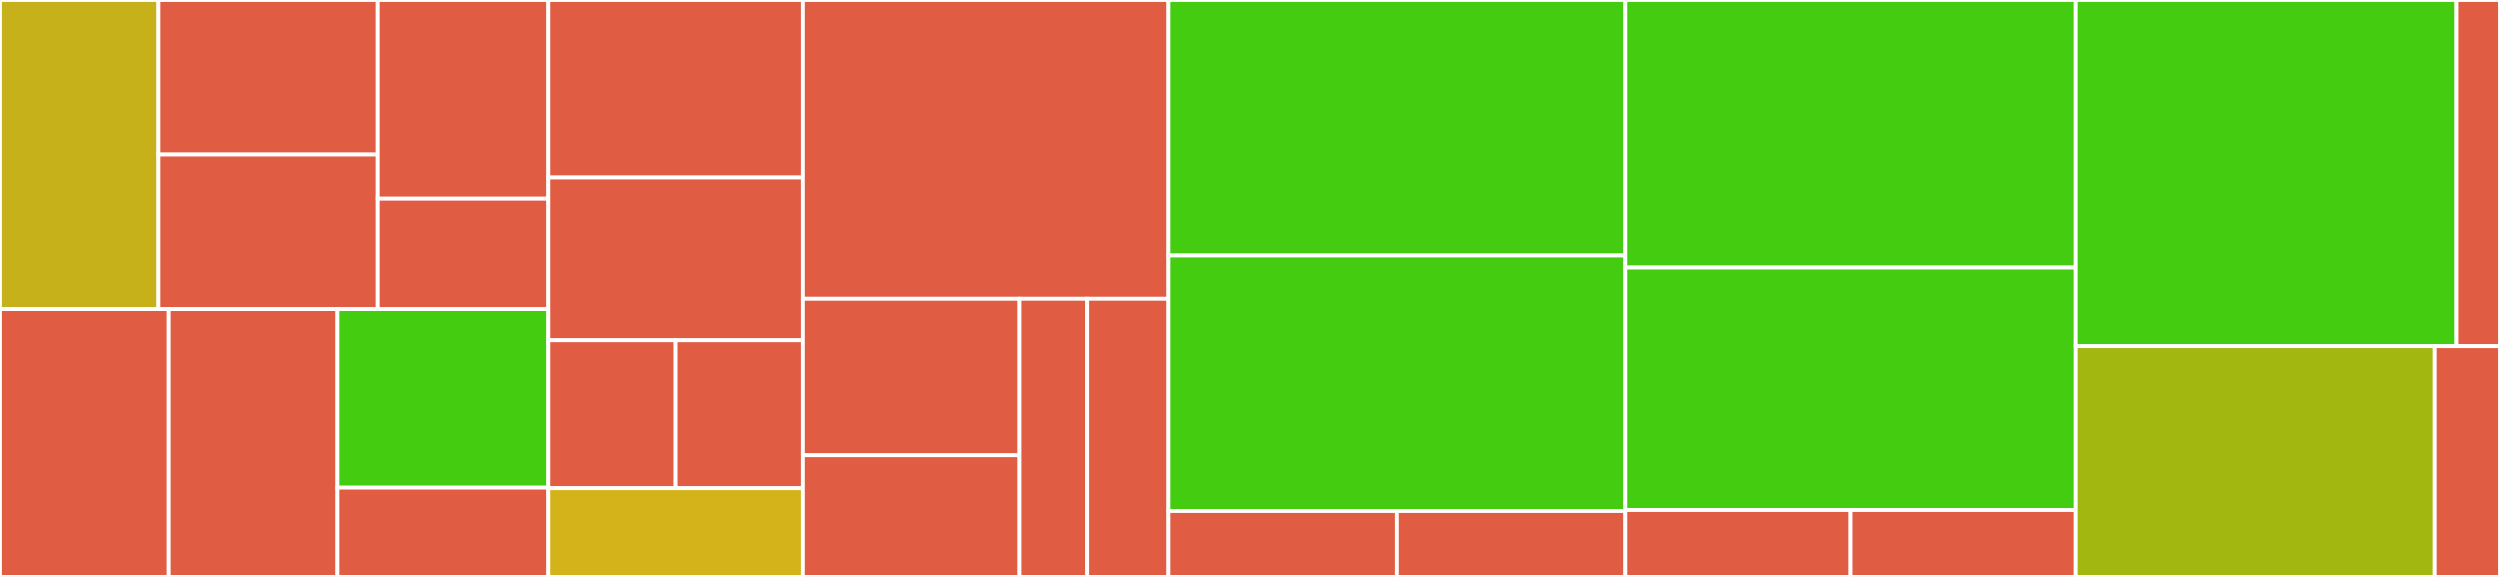 <svg baseProfile="full" width="650" height="150" viewBox="0 0 650 150" version="1.1"
xmlns="http://www.w3.org/2000/svg" xmlns:ev="http://www.w3.org/2001/xml-events"
xmlns:xlink="http://www.w3.org/1999/xlink">

<rect x="0" y="0" width="650" height="150" fill="#333333" stroke="none"/>

<style>rect.s{mask:url(#mask);}</style>
<defs>
  <pattern id="white" width="4" height="4" patternUnits="userSpaceOnUse" patternTransform="rotate(45)">
    <rect width="2" height="2" transform="translate(0,0)" fill="white"></rect>
  </pattern>
  <mask id="mask">
    <rect x="0" y="0" width="100%" height="100%" fill="url(#white)"></rect>
  </mask>
</defs>

<rect x="0" y="0" width="41.184" height="80.357" fill="#c6b11a" stroke="white" stroke-width="1" class=" tooltipped" data-content="data-core/src/main/java/com/pragmaticobjects/oo/data/model/source/javapoet/SrcFileJavaPoet.java"><title>data-core/src/main/java/com/pragmaticobjects/oo/data/model/source/javapoet/SrcFileJavaPoet.java</title></rect>
<rect x="41.184" y="0" width="57.023" height="40.179" fill="#e05d44" stroke="white" stroke-width="1" class=" tooltipped" data-content="data-core/src/main/java/com/pragmaticobjects/oo/data/model/source/javapoet/DestToPath.java"><title>data-core/src/main/java/com/pragmaticobjects/oo/data/model/source/javapoet/DestToPath.java</title></rect>
<rect x="41.184" y="40.179" width="57.023" height="40.179" fill="#e05d44" stroke="white" stroke-width="1" class=" tooltipped" data-content="data-core/src/main/java/com/pragmaticobjects/oo/data/model/source/javapoet/DestDeduplicated.java"><title>data-core/src/main/java/com/pragmaticobjects/oo/data/model/source/javapoet/DestDeduplicated.java</title></rect>
<rect x="98.207" y="0" width="44.352" height="51.658" fill="#e05d44" stroke="white" stroke-width="1" class=" tooltipped" data-content="data-core/src/main/java/com/pragmaticobjects/oo/data/model/source/javapoet/DestFromProcessingEnvironment.java"><title>data-core/src/main/java/com/pragmaticobjects/oo/data/model/source/javapoet/DestFromProcessingEnvironment.java</title></rect>
<rect x="98.207" y="51.658" width="44.352" height="28.699" fill="#e05d44" stroke="white" stroke-width="1" class=" tooltipped" data-content="data-core/src/main/java/com/pragmaticobjects/oo/data/model/source/javapoet/hacks/Hack.java"><title>data-core/src/main/java/com/pragmaticobjects/oo/data/model/source/javapoet/hacks/Hack.java</title></rect>
<rect x="0" y="80.357" width="43.864" height="69.643" fill="#e05d44" stroke="white" stroke-width="1" class=" tooltipped" data-content="data-core/src/main/java/com/pragmaticobjects/oo/data/model/source/SrcFileStatic.java"><title>data-core/src/main/java/com/pragmaticobjects/oo/data/model/source/SrcFileStatic.java</title></rect>
<rect x="43.864" y="80.357" width="43.864" height="69.643" fill="#e05d44" stroke="white" stroke-width="1" class=" tooltipped" data-content="data-core/src/main/java/com/pragmaticobjects/oo/data/model/source/AssertAssumingTemporaryDirectory.java"><title>data-core/src/main/java/com/pragmaticobjects/oo/data/model/source/AssertAssumingTemporaryDirectory.java</title></rect>
<rect x="87.728" y="80.357" width="54.83" height="46.429" fill="#4c1" stroke="white" stroke-width="1" class=" tooltipped" data-content="data-core/src/main/java/com/pragmaticobjects/oo/data/model/source/AssertSourceFileGenerated.java"><title>data-core/src/main/java/com/pragmaticobjects/oo/data/model/source/AssertSourceFileGenerated.java</title></rect>
<rect x="87.728" y="126.786" width="54.83" height="23.214" fill="#e05d44" stroke="white" stroke-width="1" class=" tooltipped" data-content="data-core/src/main/java/com/pragmaticobjects/oo/data/model/source/SrcFileInferred.java"><title>data-core/src/main/java/com/pragmaticobjects/oo/data/model/source/SrcFileInferred.java</title></rect>
<rect x="142.559" y="0" width="66.188" height="46.154" fill="#e05d44" stroke="white" stroke-width="1" class=" tooltipped" data-content="data-core/src/main/java/com/pragmaticobjects/oo/data/model/manifest/ManifestIndexSimple.java"><title>data-core/src/main/java/com/pragmaticobjects/oo/data/model/manifest/ManifestIndexSimple.java</title></rect>
<rect x="142.559" y="46.154" width="66.188" height="42.308" fill="#e05d44" stroke="white" stroke-width="1" class=" tooltipped" data-content="data-core/src/main/java/com/pragmaticobjects/oo/data/model/manifest/ManifestFaked.java"><title>data-core/src/main/java/com/pragmaticobjects/oo/data/model/manifest/ManifestFaked.java</title></rect>
<rect x="142.559" y="88.462" width="33.094" height="38.462" fill="#e05d44" stroke="white" stroke-width="1" class=" tooltipped" data-content="data-core/src/main/java/com/pragmaticobjects/oo/data/model/manifest/ManifestCombined.java"><title>data-core/src/main/java/com/pragmaticobjects/oo/data/model/manifest/ManifestCombined.java</title></rect>
<rect x="175.653" y="88.462" width="33.094" height="38.462" fill="#e05d44" stroke="white" stroke-width="1" class=" tooltipped" data-content="data-core/src/main/java/com/pragmaticobjects/oo/data/model/manifest/ManifestFromPackageElement.java"><title>data-core/src/main/java/com/pragmaticobjects/oo/data/model/manifest/ManifestFromPackageElement.java</title></rect>
<rect x="142.559" y="126.923" width="66.188" height="23.077" fill="#d3b319" stroke="white" stroke-width="1" class=" tooltipped" data-content="data-core/src/main/java/com/pragmaticobjects/oo/data/model/declaration/DeclExplicit.java"><title>data-core/src/main/java/com/pragmaticobjects/oo/data/model/declaration/DeclExplicit.java</title></rect>
<rect x="208.747" y="0" width="95.039" height="77.679" fill="#e05d44" stroke="white" stroke-width="1" class=" tooltipped" data-content="data-core/src/main/java/com/pragmaticobjects/oo/data/AbstractProcessor.java"><title>data-core/src/main/java/com/pragmaticobjects/oo/data/AbstractProcessor.java</title></rect>
<rect x="208.747" y="77.679" width="56.32" height="40.681" fill="#e05d44" stroke="white" stroke-width="1" class=" tooltipped" data-content="data-core/src/main/java/com/pragmaticobjects/oo/data/anno/Structure.java"><title>data-core/src/main/java/com/pragmaticobjects/oo/data/anno/Structure.java</title></rect>
<rect x="208.747" y="118.359" width="56.32" height="31.641" fill="#e05d44" stroke="white" stroke-width="1" class=" tooltipped" data-content="data-core/src/main/java/com/pragmaticobjects/oo/data/anno/Scalar.java"><title>data-core/src/main/java/com/pragmaticobjects/oo/data/anno/Scalar.java</title></rect>
<rect x="265.066" y="77.679" width="17.6" height="72.321" fill="#e05d44" stroke="white" stroke-width="1" class=" tooltipped" data-content="data-core/src/main/java/com/pragmaticobjects/oo/data/anno/Import.java"><title>data-core/src/main/java/com/pragmaticobjects/oo/data/anno/Import.java</title></rect>
<rect x="282.666" y="77.679" width="21.12" height="72.321" fill="#e05d44" stroke="white" stroke-width="1" class=" tooltipped" data-content="data-core/src/main/java/com/pragmaticobjects/oo/data/helpers/CachingSupplier.java"><title>data-core/src/main/java/com/pragmaticobjects/oo/data/helpers/CachingSupplier.java</title></rect>
<rect x="303.786" y="0" width="118.799" height="66.429" fill="#4c1" stroke="white" stroke-width="1" class=" tooltipped" data-content="data-value/src/main/java/com/pragmaticobjects/oo/data/value/model/source/SrcFileScalarValue.java"><title>data-value/src/main/java/com/pragmaticobjects/oo/data/value/model/source/SrcFileScalarValue.java</title></rect>
<rect x="303.786" y="66.429" width="118.799" height="66.429" fill="#4c1" stroke="white" stroke-width="1" class=" tooltipped" data-content="data-value/src/main/java/com/pragmaticobjects/oo/data/value/model/source/SrcFileStructureValue.java"><title>data-value/src/main/java/com/pragmaticobjects/oo/data/value/model/source/SrcFileStructureValue.java</title></rect>
<rect x="303.786" y="132.857" width="59.399" height="17.143" fill="#e05d44" stroke="white" stroke-width="1" class=" tooltipped" data-content="data-value/src/main/java/com/pragmaticobjects/oo/data/value/ScalarValueProcessor.java"><title>data-value/src/main/java/com/pragmaticobjects/oo/data/value/ScalarValueProcessor.java</title></rect>
<rect x="363.185" y="132.857" width="59.399" height="17.143" fill="#e05d44" stroke="white" stroke-width="1" class=" tooltipped" data-content="data-value/src/main/java/com/pragmaticobjects/oo/data/value/StructureValueProcessor.java"><title>data-value/src/main/java/com/pragmaticobjects/oo/data/value/StructureValueProcessor.java</title></rect>
<rect x="422.585" y="0" width="117.102" height="69.565" fill="#4c1" stroke="white" stroke-width="1" class=" tooltipped" data-content="data-jooq/src/main/java/com/pragmaticobjects/oo/data/jooq/model/source/SrcFileScalarFromJooqRecord.java"><title>data-jooq/src/main/java/com/pragmaticobjects/oo/data/jooq/model/source/SrcFileScalarFromJooqRecord.java</title></rect>
<rect x="422.585" y="69.565" width="117.102" height="63.043" fill="#4c1" stroke="white" stroke-width="1" class=" tooltipped" data-content="data-jooq/src/main/java/com/pragmaticobjects/oo/data/jooq/model/source/SrcFileStructureFromJooqRecord.java"><title>data-jooq/src/main/java/com/pragmaticobjects/oo/data/jooq/model/source/SrcFileStructureFromJooqRecord.java</title></rect>
<rect x="422.585" y="132.609" width="58.551" height="17.391" fill="#e05d44" stroke="white" stroke-width="1" class=" tooltipped" data-content="data-jooq/src/main/java/com/pragmaticobjects/oo/data/jooq/ScalarJooqProcessor.java"><title>data-jooq/src/main/java/com/pragmaticobjects/oo/data/jooq/ScalarJooqProcessor.java</title></rect>
<rect x="481.136" y="132.609" width="58.551" height="17.391" fill="#e05d44" stroke="white" stroke-width="1" class=" tooltipped" data-content="data-jooq/src/main/java/com/pragmaticobjects/oo/data/jooq/StructureJooqProcessor.java"><title>data-jooq/src/main/java/com/pragmaticobjects/oo/data/jooq/StructureJooqProcessor.java</title></rect>
<rect x="539.687" y="0" width="98.999" height="90" fill="#4c1" stroke="white" stroke-width="1" class=" tooltipped" data-content="data-composite/src/main/java/com/pragmaticobjects/oo/data/composite/model/source/SrcFileStructureComposite.java"><title>data-composite/src/main/java/com/pragmaticobjects/oo/data/composite/model/source/SrcFileStructureComposite.java</title></rect>
<rect x="638.686" y="0" width="11.314" height="90" fill="#e05d44" stroke="white" stroke-width="1" class=" tooltipped" data-content="data-composite/src/main/java/com/pragmaticobjects/oo/data/composite/StructureCompositeProcessor.java"><title>data-composite/src/main/java/com/pragmaticobjects/oo/data/composite/StructureCompositeProcessor.java</title></rect>
<rect x="539.687" y="90" width="93.342" height="60" fill="#a2b710" stroke="white" stroke-width="1" class=" tooltipped" data-content="data-struct/src/main/java/com/pragmaticobjects/oo/data/structure/model/source/SrcFileStructure.java"><title>data-struct/src/main/java/com/pragmaticobjects/oo/data/structure/model/source/SrcFileStructure.java</title></rect>
<rect x="633.029" y="90" width="16.971" height="60" fill="#e05d44" stroke="white" stroke-width="1" class=" tooltipped" data-content="data-struct/src/main/java/com/pragmaticobjects/oo/data/structure/StructureProcessor.java"><title>data-struct/src/main/java/com/pragmaticobjects/oo/data/structure/StructureProcessor.java</title></rect>
</svg>